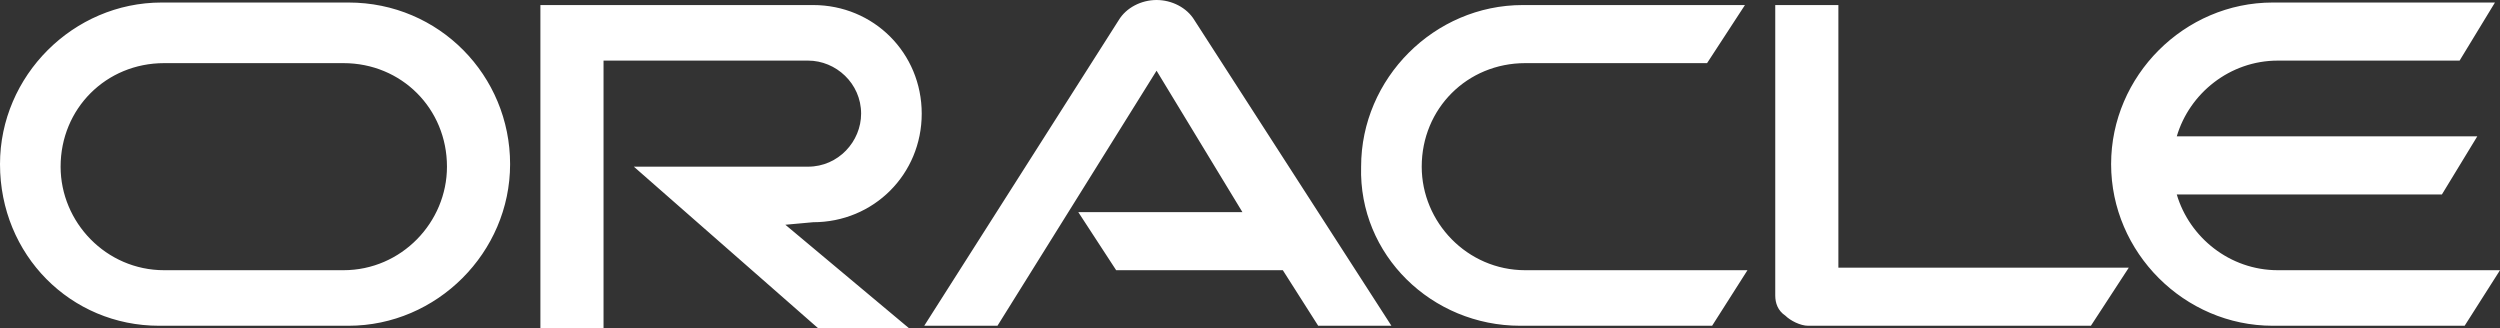 <svg xmlns="http://www.w3.org/2000/svg" viewBox="0 0 99 13" style="enable-background:new 0 0 99 13" xml:space="preserve">
	<rect x="0" y="0" width="99" height="13" fill="#333333" stroke="none"/>
	<path d="M42.7 8.4h6.5l-3.4-5.6-6.3 10.1h-2.9L44.3.8c.3-.5.9-.8 1.5-.8s1.2.3 1.5.8l7.8 12.1h-2.9l-1.4-2.2h-6.6l-1.5-2.3m30.1 2.3V.2h-2.5v11.5c0 .3.1.6.4.8.2.2.6.4.9.4h11.2l1.5-2.3H72.8M32.2 8.8c2.4 0 4.3-1.9 4.3-4.3S34.6.2 32.2.2H21.4V13h2.5V2.4H32c1.1 0 2.1.9 2.1 2.1 0 1.1-.9 2.1-2.1 2.1h-6.9l7.3 6.4H36l-4.9-4.1 1.1-.1M6.3 12.9h7.5c3.5 0 6.4-2.9 6.4-6.4S17.4.1 13.8.1H6.4C2.9.1 0 3 0 6.5c0 3.6 2.8 6.4 6.3 6.4m7.3-2.2H6.5c-2.3 0-4.1-1.9-4.1-4.1 0-2.3 1.8-4.1 4.1-4.1h7.1c2.3 0 4.1 1.8 4.1 4.1 0 2.2-1.8 4.1-4.1 4.1m46.6 2.2h7.6l1.4-2.2h-8.8c-2.3 0-4.1-1.9-4.1-4.1 0-2.3 1.8-4.1 4.1-4.1h7.2L69.1.2h-8.8c-3.5 0-6.4 2.9-6.4 6.4-.1 3.5 2.8 6.3 6.3 6.3m30-2.2c-1.9 0-3.5-1.3-4-3h10.5l1.4-2.3H86.2c.5-1.7 2.1-3 4-3h7.2L98.8.1H90c-3.5 0-6.4 2.9-6.4 6.4s2.9 6.4 6.4 6.4h7.6l1.4-2.2h-8.8" style="fill:#fff"/>
</svg>
